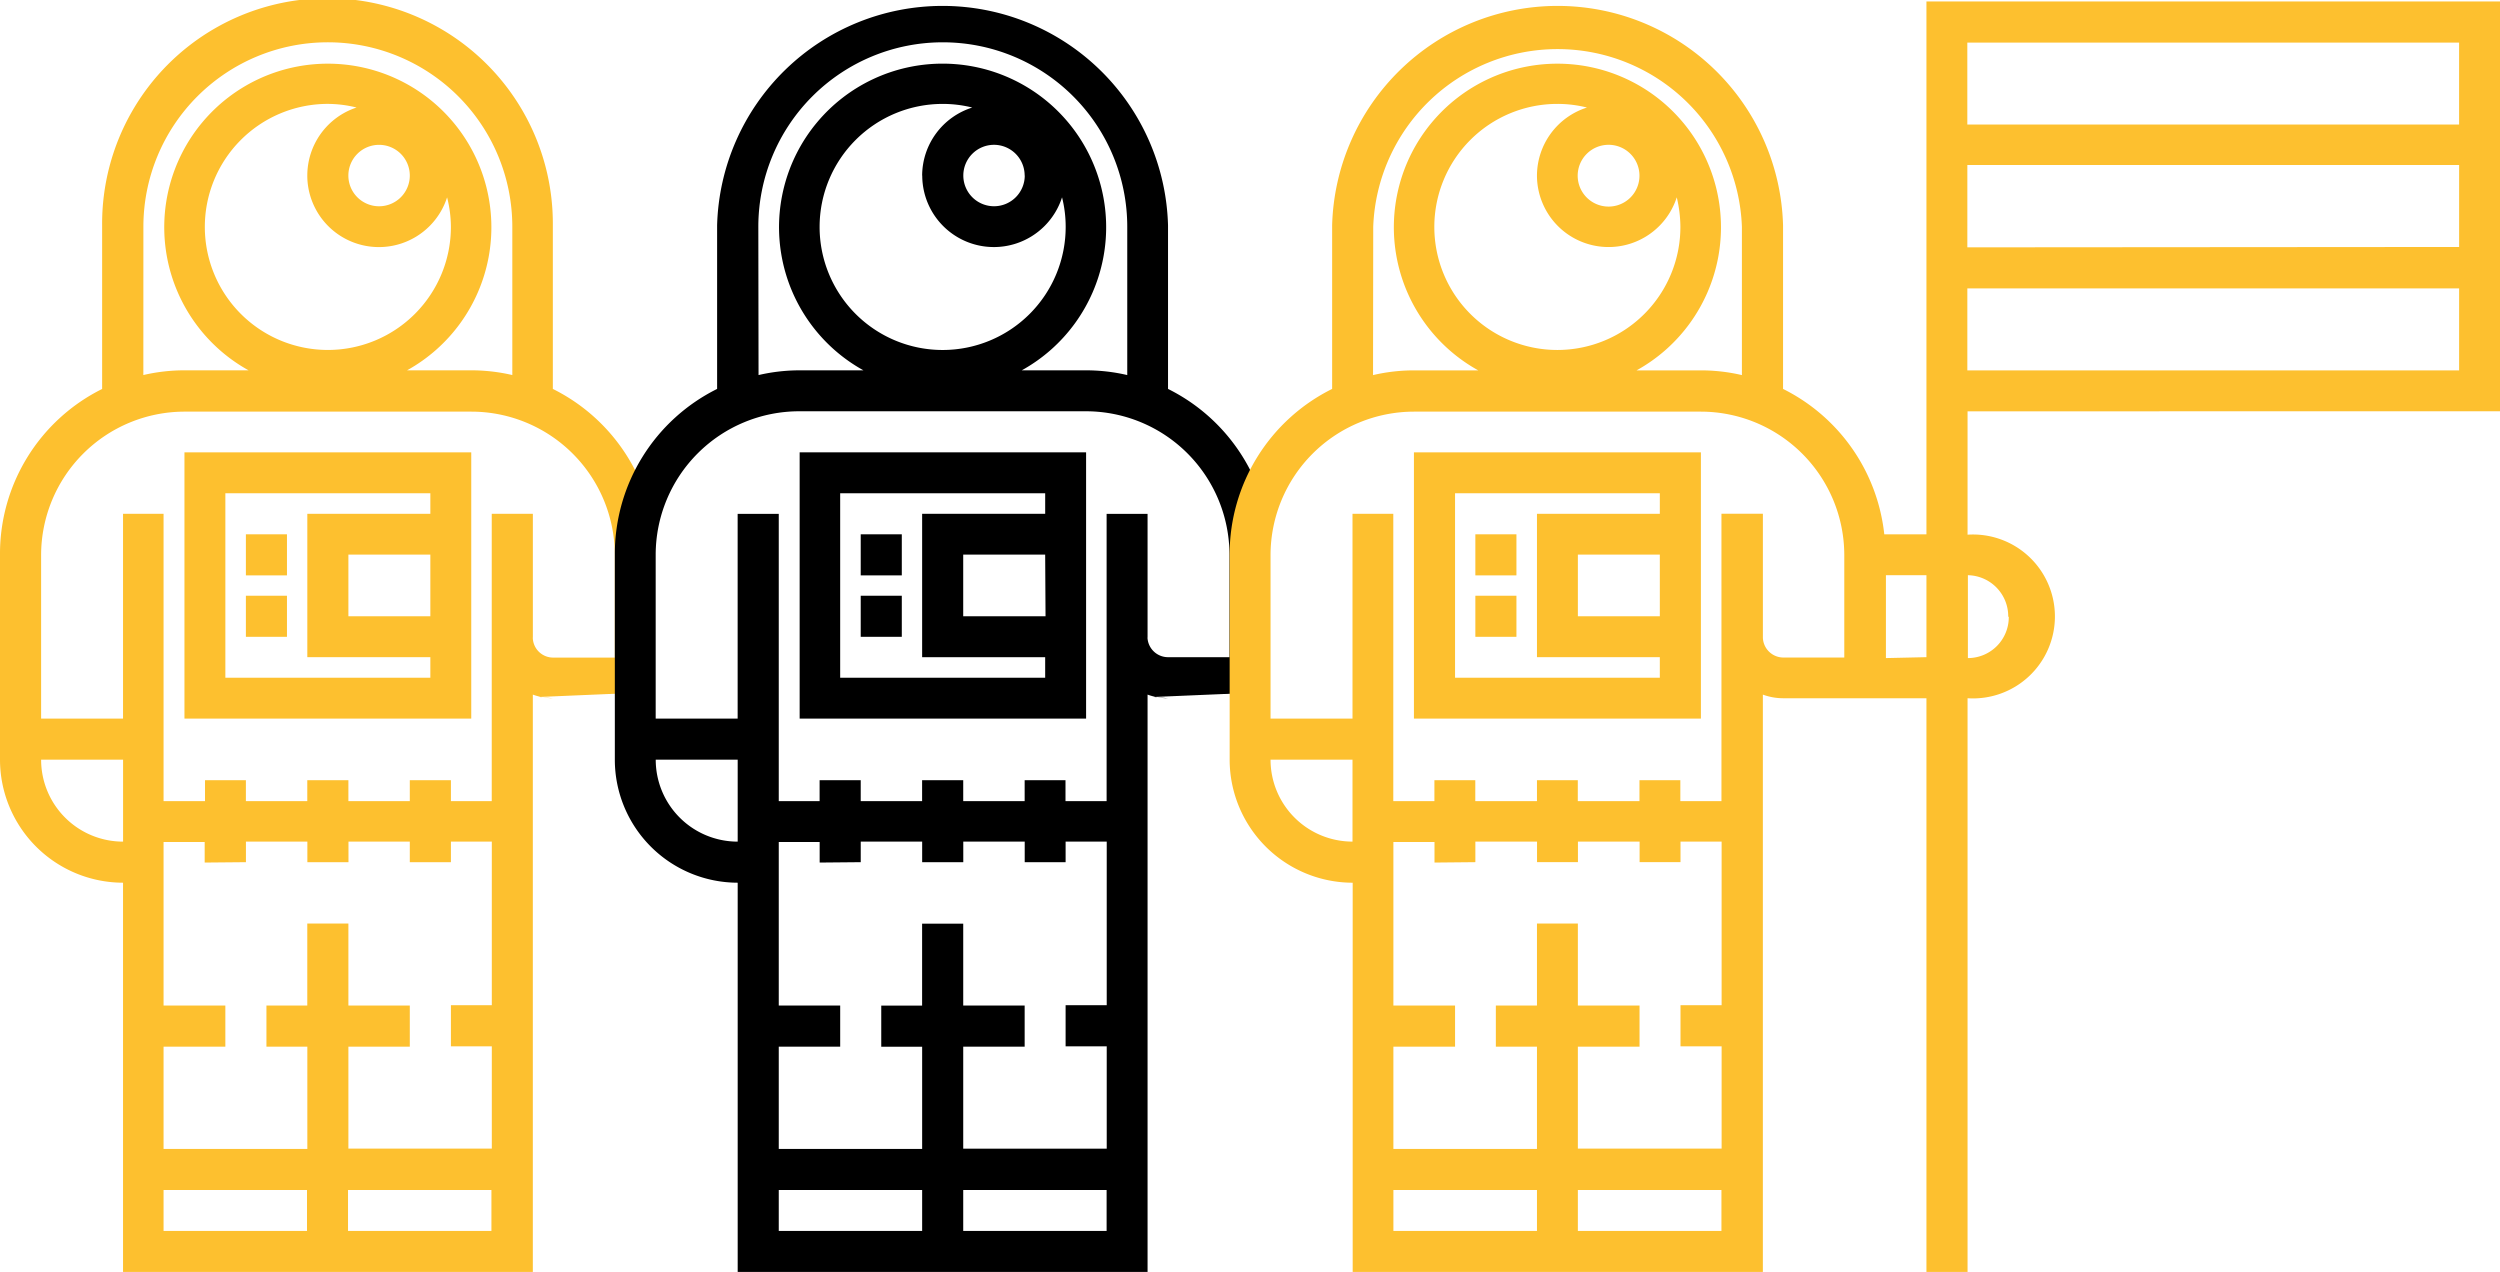 <?xml version="1.0" encoding="UTF-8"?><svg xmlns="http://www.w3.org/2000/svg" width="182.408" height="92.809" viewBox="0 0 182.408 92.809"><defs><style>.a{fill:#fdc02f;}</style></defs><g transform="translate(0 0)"><path class="a" d="M10.15,44.236H31.075V24.81H10.15Zm17.941-7.466h-5.98v-4.5h5.98ZM13.134,27.794H28.091v1.5H19.114V39.754h8.977v1.5H13.134Z" transform="translate(3.309 8.195)"/><rect class="a" width="2.997" height="2.997" transform="translate(17.941 38.985)"/><rect class="a" width="2.997" height="2.997" transform="translate(17.941 43.467)"/><path class="a" d="M39.343,50.773l8.394-.358V38.905a13.472,13.472,0,0,0-7.4-10.608V16.363a16.443,16.443,0,1,0-32.885,0V28.3A13.433,13.433,0,0,0,0,40.39V55.348a8.99,8.99,0,0,0,8.977,8.977v28.4h29.9V50.6a4.27,4.27,0,0,0,1.485.265m-29.9-34.4a13.459,13.459,0,1,1,26.918,0v10.82a13.141,13.141,0,0,0-3-.345H29.7a11.934,11.934,0,1,0-11.563,0H13.459a13.141,13.141,0,0,0-3,.345ZM29.9,12.729a2.241,2.241,0,1,1-2.241-2.241A2.241,2.241,0,0,1,29.9,12.729Zm-7.479,0a5.225,5.225,0,0,0,10.2,1.591,8.831,8.831,0,0,1,.278,2.148A8.977,8.977,0,1,1,23.868,7.5a8.832,8.832,0,0,1,2.148.265,5.225,5.225,0,0,0-3.594,4.959ZM3,55.348h5.98v5.98A5.98,5.98,0,0,1,3,55.348Zm14.944,7.479v-1.5h4.482v1.5h3v-1.5H29.9v1.5h3v-1.5h2.984V73.262H32.9v3h2.984v7.466H25.42V76.286H29.9v-3H25.42v-5.98h-3v5.98H19.44v3h2.984v7.466H11.934V76.286h4.508v-3H11.934V61.355h3v1.5ZM11.934,89.732V86.748H22.4v2.984Zm13.459,0V86.748H35.856v2.984ZM38.879,46.437v-9.03h-3V58.371H32.9V56.846h-3v1.525H25.42V56.846h-3v1.525H17.941V56.846H14.958v1.525H11.934V37.407H8.977V52.351H3V40.417A10.476,10.476,0,0,1,13.459,29.954H34.384A10.476,10.476,0,0,1,44.859,40.417V47.9h-4.5a1.485,1.485,0,0,1-1.485-1.459Zm8.964,1.5V41.889" transform="translate(0 0.08)"/><path d="M44,44.236H64.9V24.81H44Zm17.941-7.466H55.934v-4.5h5.98ZM46.957,27.794H61.915v1.5H52.937V39.754h8.977v1.5H46.957Z" transform="translate(14.345 8.195)"/><rect width="2.997" height="2.997" transform="translate(62.801 38.985)"/><rect width="2.997" height="2.997" transform="translate(62.801 43.467)"/><path d="M73.173,50.661l8.42-.358V38.793a13.472,13.472,0,0,0-7.4-10.608V16.251a16.456,16.456,0,0,0-32.9,0V28.185A13.446,13.446,0,0,0,33.83,40.212V55.236a8.977,8.977,0,0,0,8.964,8.977v28.4H72.7V50.489a4.4,4.4,0,0,0,1.5.265m-29.9-34.4a13.459,13.459,0,1,1,26.918,0v10.82a13.141,13.141,0,0,0-3-.345H63.52a11.934,11.934,0,1,0-11.55,0H47.316a13.141,13.141,0,0,0-3,.345Zm19.439-3.739a2.241,2.241,0,1,1-2.241-2.241A2.241,2.241,0,0,1,63.732,12.618Zm-7.479,0a5.225,5.225,0,0,0,10.2,1.591,8.832,8.832,0,0,1,.265,2.148,8.977,8.977,0,1,1-8.964-8.964,8.832,8.832,0,0,1,2.148.265A5.225,5.225,0,0,0,56.253,12.618ZM36.814,55.236h5.98v5.98A5.98,5.98,0,0,1,36.814,55.236Zm14.958,7.479v-1.5h4.482v1.5h3v-1.5h4.482v1.5h2.984v-1.5h3V73.151h-3v3h3v7.466H59.25V76.174h4.482v-3H59.25V67.2h-3v5.98H53.269v3h2.984V83.64H45.791V76.174h4.482v-3H45.791V61.243h2.984v1.5ZM45.791,89.62V86.636H56.253V89.62Zm13.459,0V86.636H69.712V89.62ZM72.7,46.325V37.3H69.712V58.26h-3V56.735H63.732V58.26H59.25V56.735h-3V58.26H51.771V56.735h-3V58.26H45.791V37.3h-3V52.239h-5.98V40.305a10.476,10.476,0,0,1,10.5-10.489h20.9A10.476,10.476,0,0,1,78.676,40.279v7.479H74.194a1.5,1.5,0,0,1-1.5-1.432Zm8.977,1.5V41.777" transform="translate(11.03 0.192)"/><path class="a" d="M77.8,44.236H98.738V24.81H77.8Zm17.941-7.466h-5.98v-4.5h5.98ZM80.8,27.794H95.741v1.5H86.777V39.754h8.964v1.5H80.8Z" transform="translate(25.365 8.195)"/><rect class="a" width="2.997" height="2.997" transform="translate(107.647 38.985)"/><rect class="a" width="2.997" height="2.997" transform="translate(107.647 43.467)"/><path class="a" d="M160.349,29.9V0H118.5V38.879h-3.076a13.459,13.459,0,0,0-7.386-10.608V16.337a16.456,16.456,0,0,0-32.9,0V28.271A13.459,13.459,0,0,0,67.66,40.3V55.322A8.99,8.99,0,0,0,76.637,64.3V92.7h29.928V50.575a4.3,4.3,0,0,0,1.5.265H118.5V92.7h3V50.84a5.98,5.98,0,1,0,0-11.934v-9ZM78.136,16.443a13.459,13.459,0,0,1,26.9,0v10.82a13.022,13.022,0,0,0-2.984-.345H97.35a11.934,11.934,0,1,0-11.55,0H81.106a13.022,13.022,0,0,0-2.984.345ZM97.562,12.7a2.254,2.254,0,1,1-2.254-2.241A2.254,2.254,0,0,1,97.562,12.7Zm-7.479,0a5.225,5.225,0,0,0,10.2,1.591,9.521,9.521,0,0,1,.265,2.148,8.977,8.977,0,1,1-8.977-8.964,8.858,8.858,0,0,1,2.161.265A5.225,5.225,0,0,0,90.083,12.7ZM70.644,55.322h5.98V61.3a5.98,5.98,0,0,1-5.98-5.98ZM85.588,62.8V61.3h4.5v1.5h2.984V61.3h4.5v1.5h2.984V61.3h3V73.236h-3v3h3V83.7H93.067V76.26h4.5v-3h-4.5v-5.98H90.083v5.98h-3v3h3v7.466H79.607V76.26h4.5v-3h-4.5V61.329h3v1.5Zm-5.98,26.905V86.722H90.083v2.984Zm13.459,0V86.722h10.476v2.984Zm13.5-43.295v-9.03h-3.023V58.345h-3V56.82H97.562v1.525h-4.5V56.82H90.083v1.525h-4.5V56.82H82.6v1.525h-3V37.381H76.624V52.325h-5.98V40.391A10.476,10.476,0,0,1,81.106,29.928h20.938a10.476,10.476,0,0,1,10.462,10.462v7.479h-4.482A1.5,1.5,0,0,1,106.566,46.411Zm8.977,1.5V41.863H118.5v5.98Zm8.964-2.984a2.984,2.984,0,0,1-2.984,2.984V41.863a3,3,0,0,1,2.944,3Zm-3.023-18.007v-5.98h35.882v5.98Zm0-8.977V11.934h35.882v5.98ZM157.365,3v5.98H121.483V3Z" transform="translate(22.059 0.106)"/></g></svg>